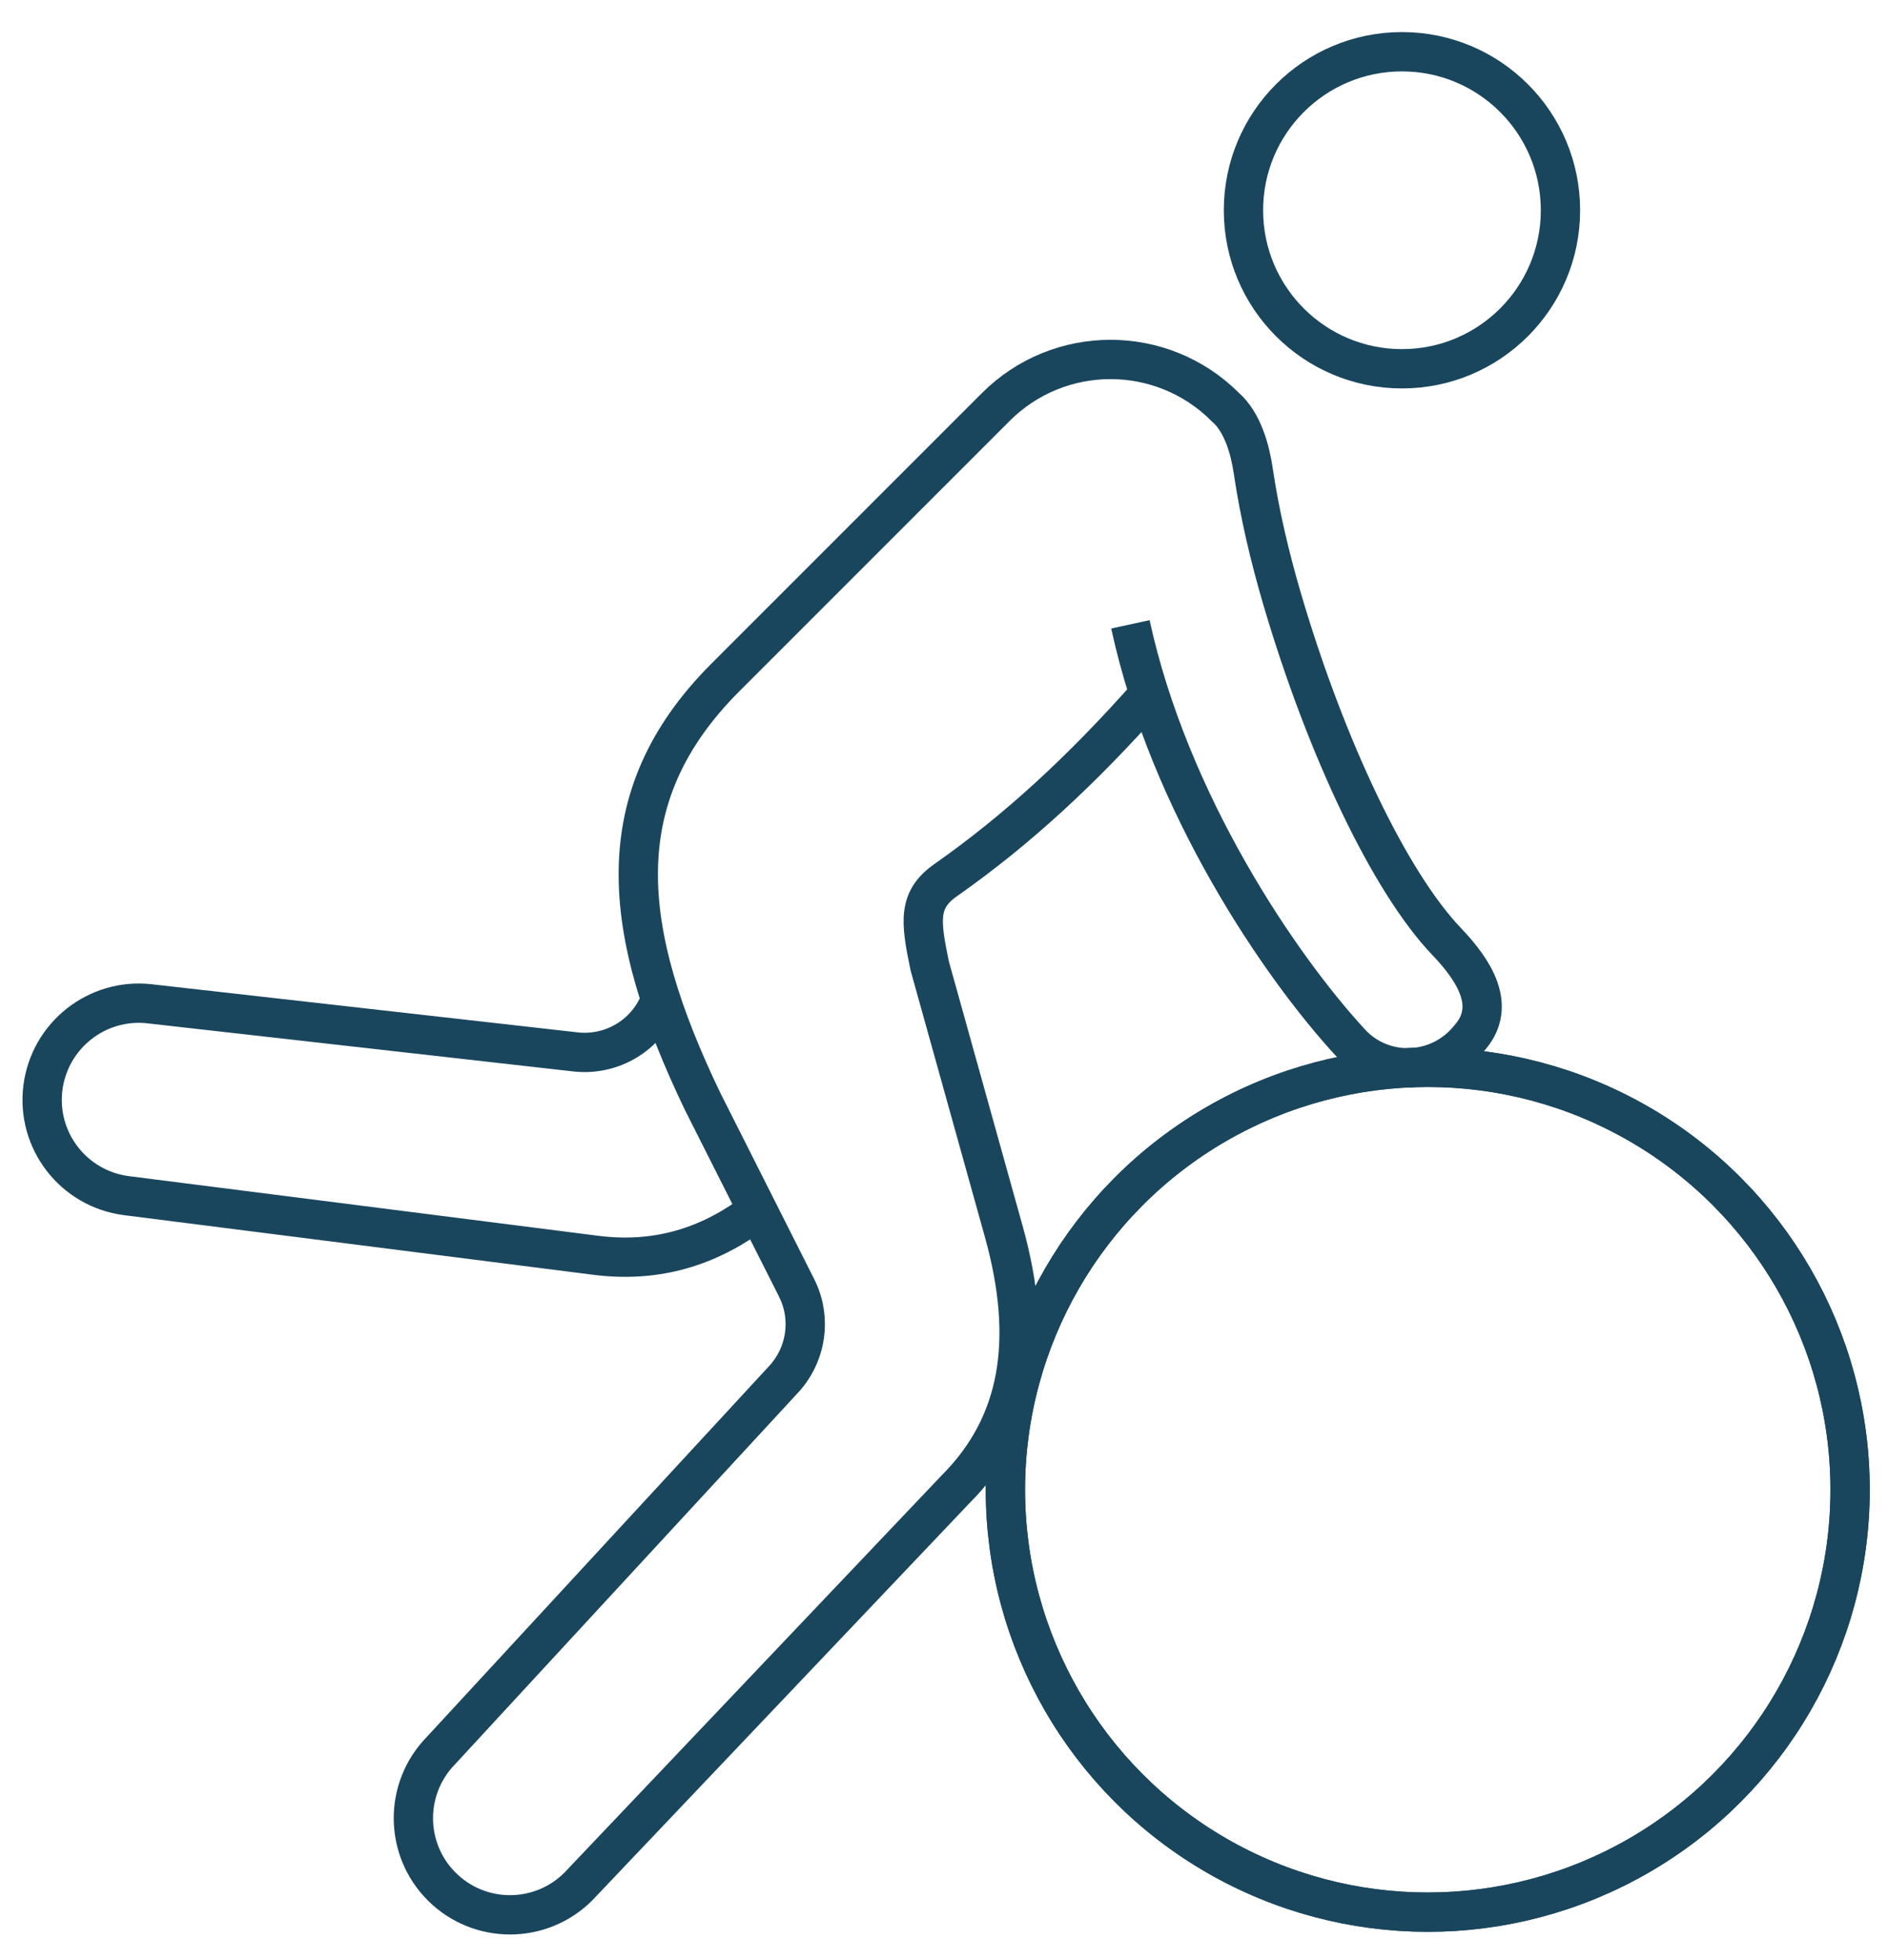 <?xml version="1.0" encoding="UTF-8"?>
<svg id="Layer_1" xmlns="http://www.w3.org/2000/svg" version="1.1" viewBox="0 0 120.07 124.65">
  <!-- Generator: Adobe Illustrator 29.5.1, SVG Export Plug-In . SVG Version: 2.1.0 Build 141)  -->
  <defs>
    <style>
      .st0 {
        fill: none;
        stroke: #1a465d;
        stroke-miterlimit: 10;
        stroke-width: 2.5px;
      }
    </style>
  </defs>
  <circle class="st0" cx="90.8" cy="94.73" r="26.86"/>
  <circle class="st0" cx="90.8" cy="94.73" r="26.86"/>
  <g>
    <circle class="st0" cx="89.16" cy="13.37" r="10.08"/>
    <path class="st0" d="M71.89,39.7c2.47,11.39,9.5,21.73,14,26.61,2.04,2.21,5.55,2.09,7.48-.21l.16-.19c1.64-1.97.24-4.19-1.53-6.04-3.6-3.77-7.65-12.24-10.45-21.74-.79-2.69-1.44-5.43-1.85-8.2-.19-1.28-.65-3.07-1.78-4.05h0c-4.03-4.03-10.56-4.03-14.59,0l-17.2,17.2c-7.58,7.58-6.7,16.04-1.44,26.97l5.97,11.84c.99,1.96.62,4.32-.9,5.9l-21.73,23.54c-2.34,2.41-2.32,6.25.06,8.63h0c2.4,2.4,6.29,2.4,8.69,0l23.99-25.26c4.1-4.1,4.99-9.46,3.08-16.34l-4.72-16.93c-.61-2.9-.75-4.23,1.02-5.47,4.5-3.16,8.61-6.93,12.94-11.82"/>
  </g>
  <path class="st0" d="M41.83,63.99c-.94,1.98-3.04,3.14-5.22,2.9l-27.09-3.06c-3.34-.38-6.36,2-6.79,5.33h0c-.43,3.37,1.95,6.44,5.32,6.87l29.83,3.79c3.59.46,6.81-.38,9.76-2.47"/>
</svg>